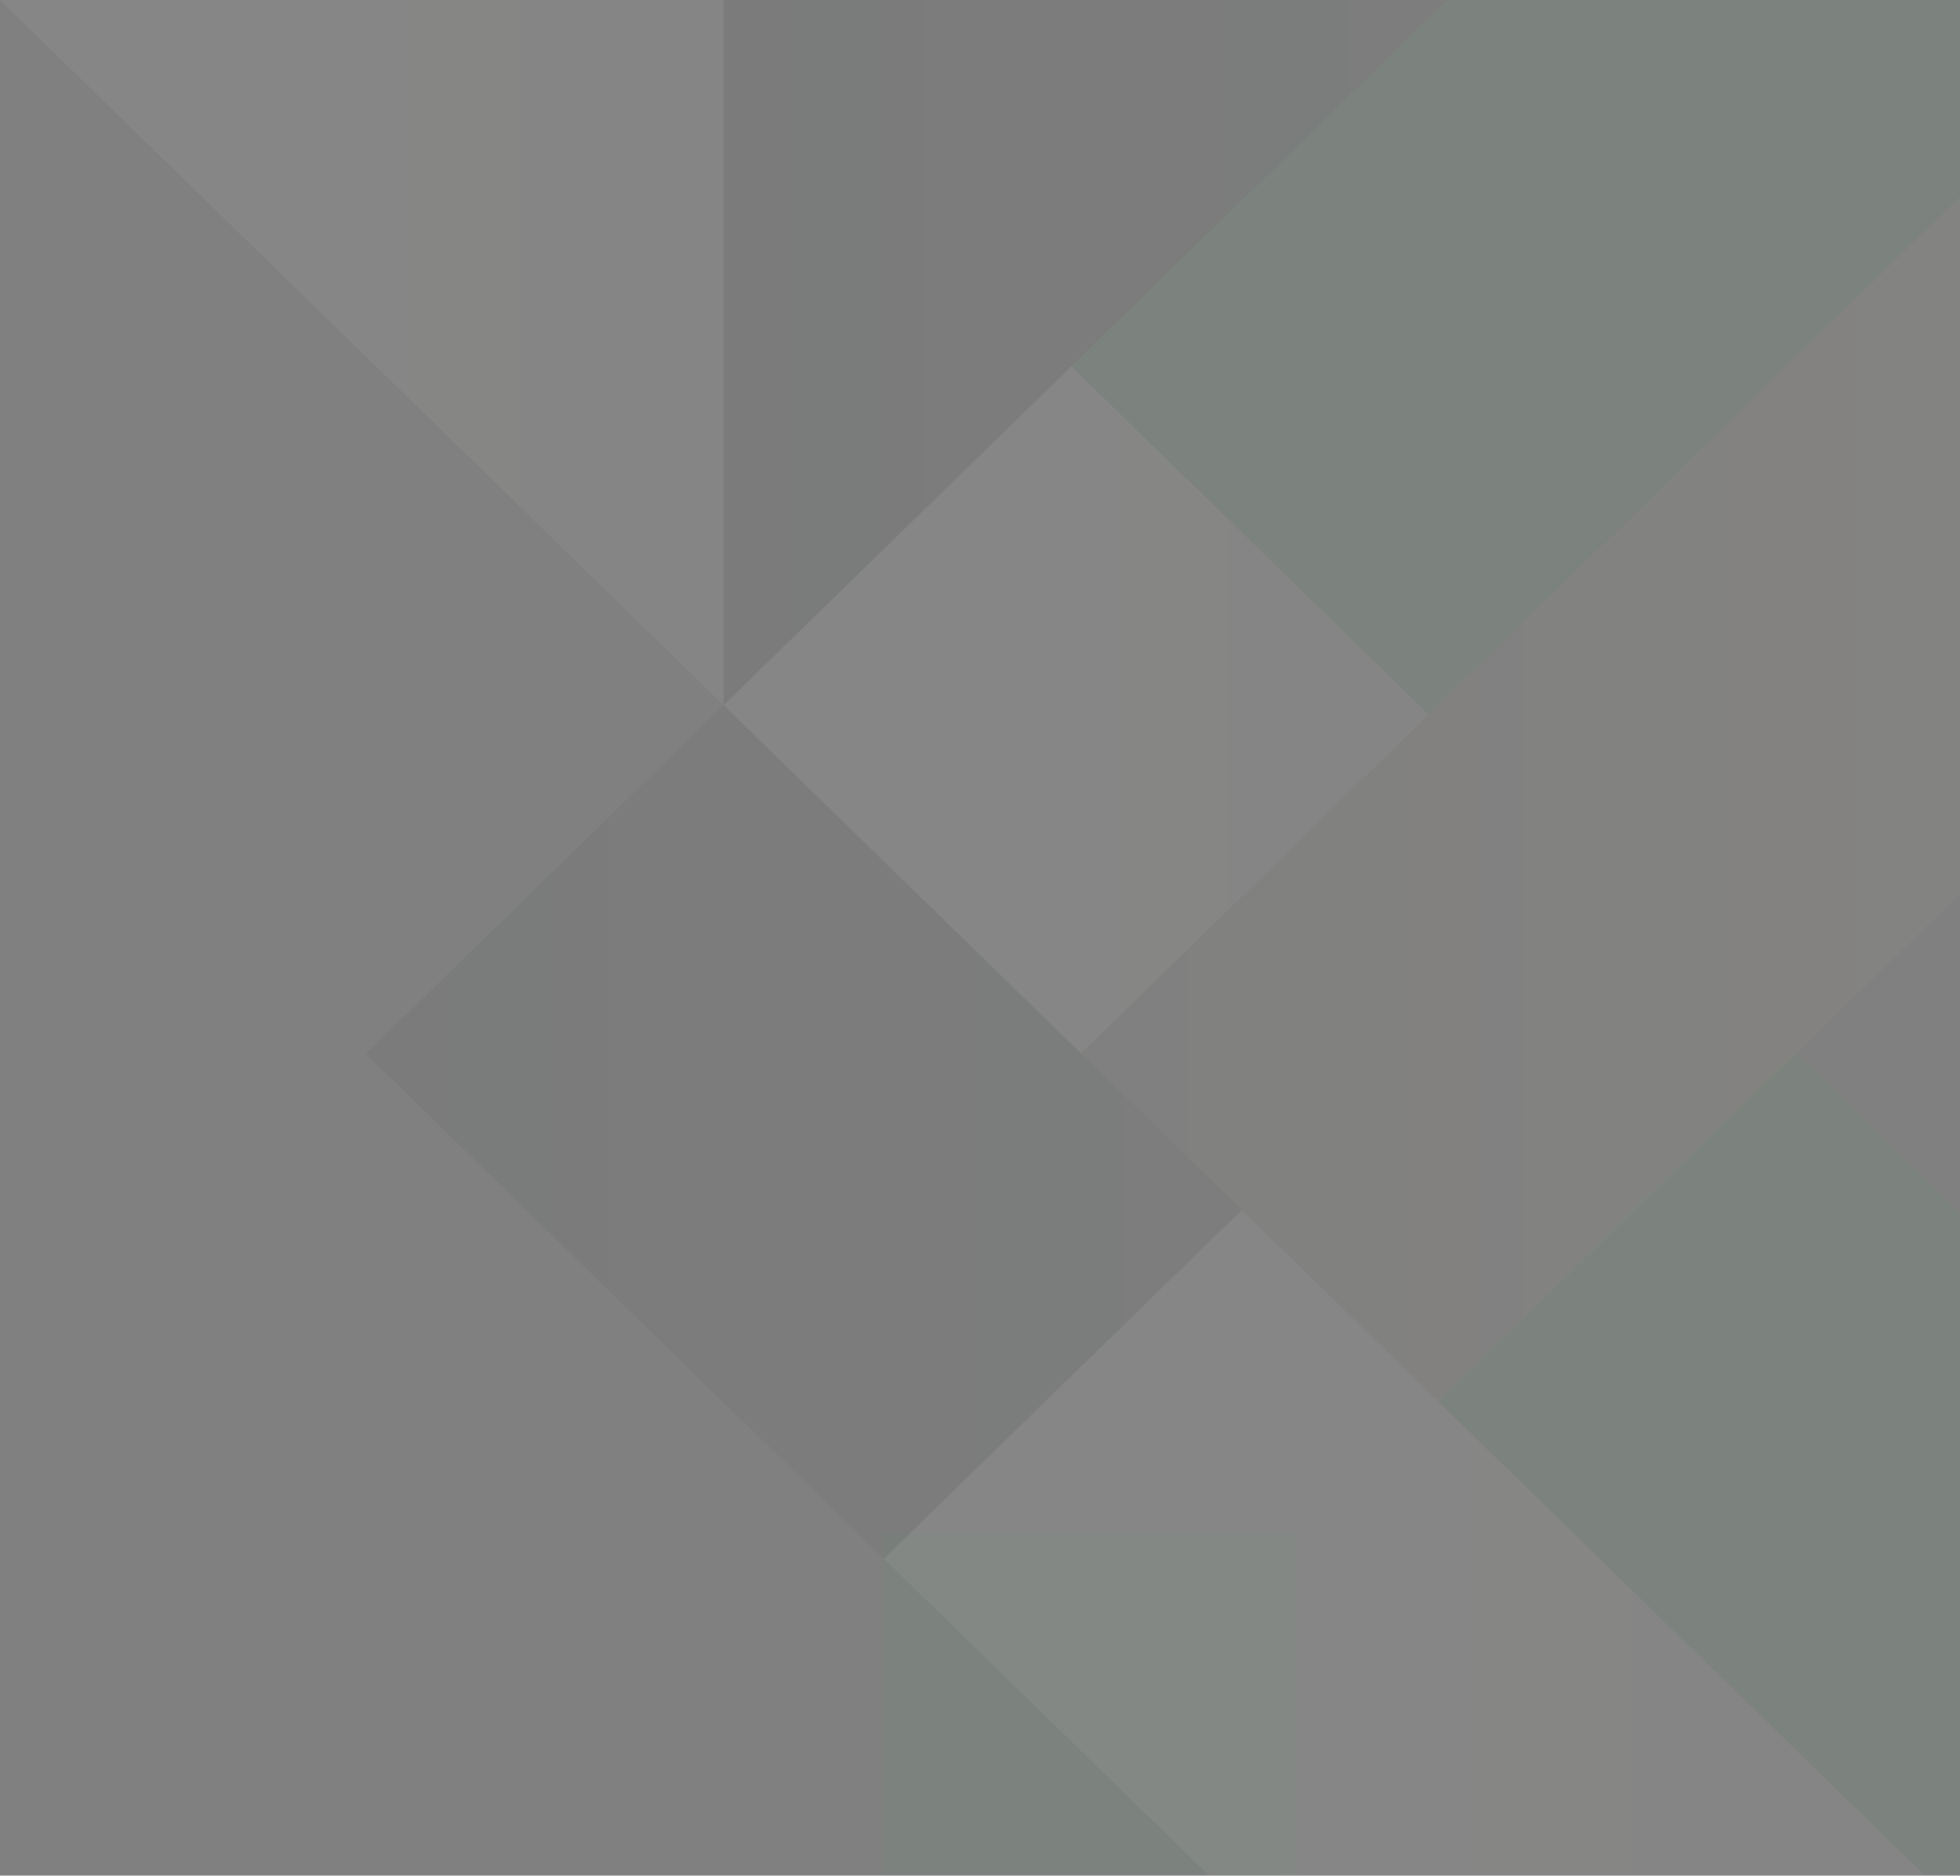 <?xml version="1.0" encoding="UTF-8" standalone="no"?><!DOCTYPE svg PUBLIC "-//W3C//DTD SVG 1.1//EN" "http://www.w3.org/Graphics/SVG/1.1/DTD/svg11.dtd"><svg width="100%" height="100%" viewBox="0 0 12722 12175" version="1.1" xmlns="http://www.w3.org/2000/svg" xmlns:xlink="http://www.w3.org/1999/xlink" xml:space="preserve" xmlns:serif="http://www.serif.com/" style="fill-rule:evenodd;clip-rule:evenodd;stroke-linejoin:round;stroke-miterlimit:2;"><rect x="0" y="0" width="12722" height="12175" fill="#808080" stroke="none"/><g><g opacity="0.06"><rect x="5737.39" y="9952.66" width="2680.19" height="2221.42" style="fill:#40ac51;"/></g><g opacity="0.06"><path d="M5737.35,10118.1l-3362.91,-3277.23l2322.64,-2263.44l3362.91,3277.23l-2322.64,2263.44Z" style="fill:url(#_Linear1);"/></g><g opacity="0.06"><path d="M7016.3,6837.5l-2319.17,-2260.07l2256.9,-2199.4l2319.17,2260.07l-2256.9,2199.4Z" style="fill:url(#_Linear2);"/></g><g opacity="0.06"><path d="M12721.9,1277.24l-5704.8,5559.43l2322.62,2263.45l3382.2,-3296l0,-4526.88l-0.015,0Z" style="fill:url(#_Linear3);fill-rule:nonzero;"/></g><g opacity="0.06"><path d="M12721.9,0l-0,1277.26l-3448.71,3360.84l-2322.63,-2263.43l2436.75,-2374.66l3334.59,0Z" style="fill:#40ac51;fill-rule:nonzero;"/></g><g opacity="0.06"><path d="M12721.9,7870.92l-0,4303.15l-229.565,-0l-3162.34,-3081.81l2322.59,-2263.42l1069.32,1042.07Z" style="fill:#40ac51;fill-rule:nonzero;"/></g><g opacity="0.06"><path d="M5737.39,10118l2109.77,2056.03l4645.22,0l-4432.39,-4319.46l-2322.6,2263.43Z" style="fill:url(#_Linear4);fill-rule:nonzero;"/></g><g opacity="0.06"><path d="M4697.12,0l0,4577.42l2274.32,-2216.4l2422.79,-2361.02l-4697.11,0Z" style="fill:url(#_Linear5);fill-rule:nonzero;"/></g><g opacity="0.06"><path d="M-0,0l2689.04,2620.49l2008.06,1956.9l-0,-4577.39l-4697.11,0Z" style="fill:url(#_Linear6);fill-rule:nonzero;"/></g></g><defs><linearGradient id="_Linear1" x1="0" y1="0" x2="1" y2="0" gradientUnits="userSpaceOnUse" gradientTransform="matrix(-5685.39,4.54747e-13,-4.54747e-13,-5540.52,8060.78,7349.26)"><stop offset="0" style="stop-color:#3f5244;stop-opacity:1"/><stop offset="1" style="stop-color:#253328;stop-opacity:1"/></linearGradient><linearGradient id="_Linear2" x1="0" y1="0" x2="1" y2="0" gradientUnits="userSpaceOnUse" gradientTransform="matrix(-4340.32,0,-4.54747e-13,-4229.72,9270.67,4606.17)"><stop offset="0" style="stop-color:#e2ded7;stop-opacity:1"/><stop offset="0.95" style="stop-color:#f7f6f5;stop-opacity:1"/><stop offset="1" style="stop-color:#f7f6f5;stop-opacity:1"/></linearGradient><linearGradient id="_Linear3" x1="0" y1="0" x2="1" y2="0" gradientUnits="userSpaceOnUse" gradientTransform="matrix(-5733.7,0,-0,-5587.6,12751.1,5189.93)"><stop offset="0" style="stop-color:#bfb8a6;stop-opacity:1"/><stop offset="1" style="stop-color:#908b7f;stop-opacity:1"/></linearGradient><linearGradient id="_Linear4" x1="0" y1="0" x2="1" y2="0" gradientUnits="userSpaceOnUse" gradientTransform="matrix(-6407.65,0,4.54747e-13,-6244.38,12493.5,10016.2)"><stop offset="0" style="stop-color:#e2ded7;stop-opacity:1"/><stop offset="0.95" style="stop-color:#f7f6f5;stop-opacity:1"/><stop offset="1" style="stop-color:#f7f6f5;stop-opacity:1"/></linearGradient><linearGradient id="_Linear5" x1="0" y1="0" x2="1" y2="0" gradientUnits="userSpaceOnUse" gradientTransform="matrix(-4696.68,0,-0,-4577,9395.31,2287.77)"><stop offset="0" style="stop-color:#3f5244;stop-opacity:1"/><stop offset="1" style="stop-color:#253328;stop-opacity:1"/></linearGradient><linearGradient id="_Linear6" x1="0" y1="0" x2="1" y2="0" gradientUnits="userSpaceOnUse" gradientTransform="matrix(-4457.02,0,-0,-4343.45,4697.74,2289.81)"><stop offset="0" style="stop-color:#e2ded7;stop-opacity:1"/><stop offset="0.95" style="stop-color:#f7f6f5;stop-opacity:1"/><stop offset="1" style="stop-color:#f7f6f5;stop-opacity:1"/></linearGradient></defs></svg>